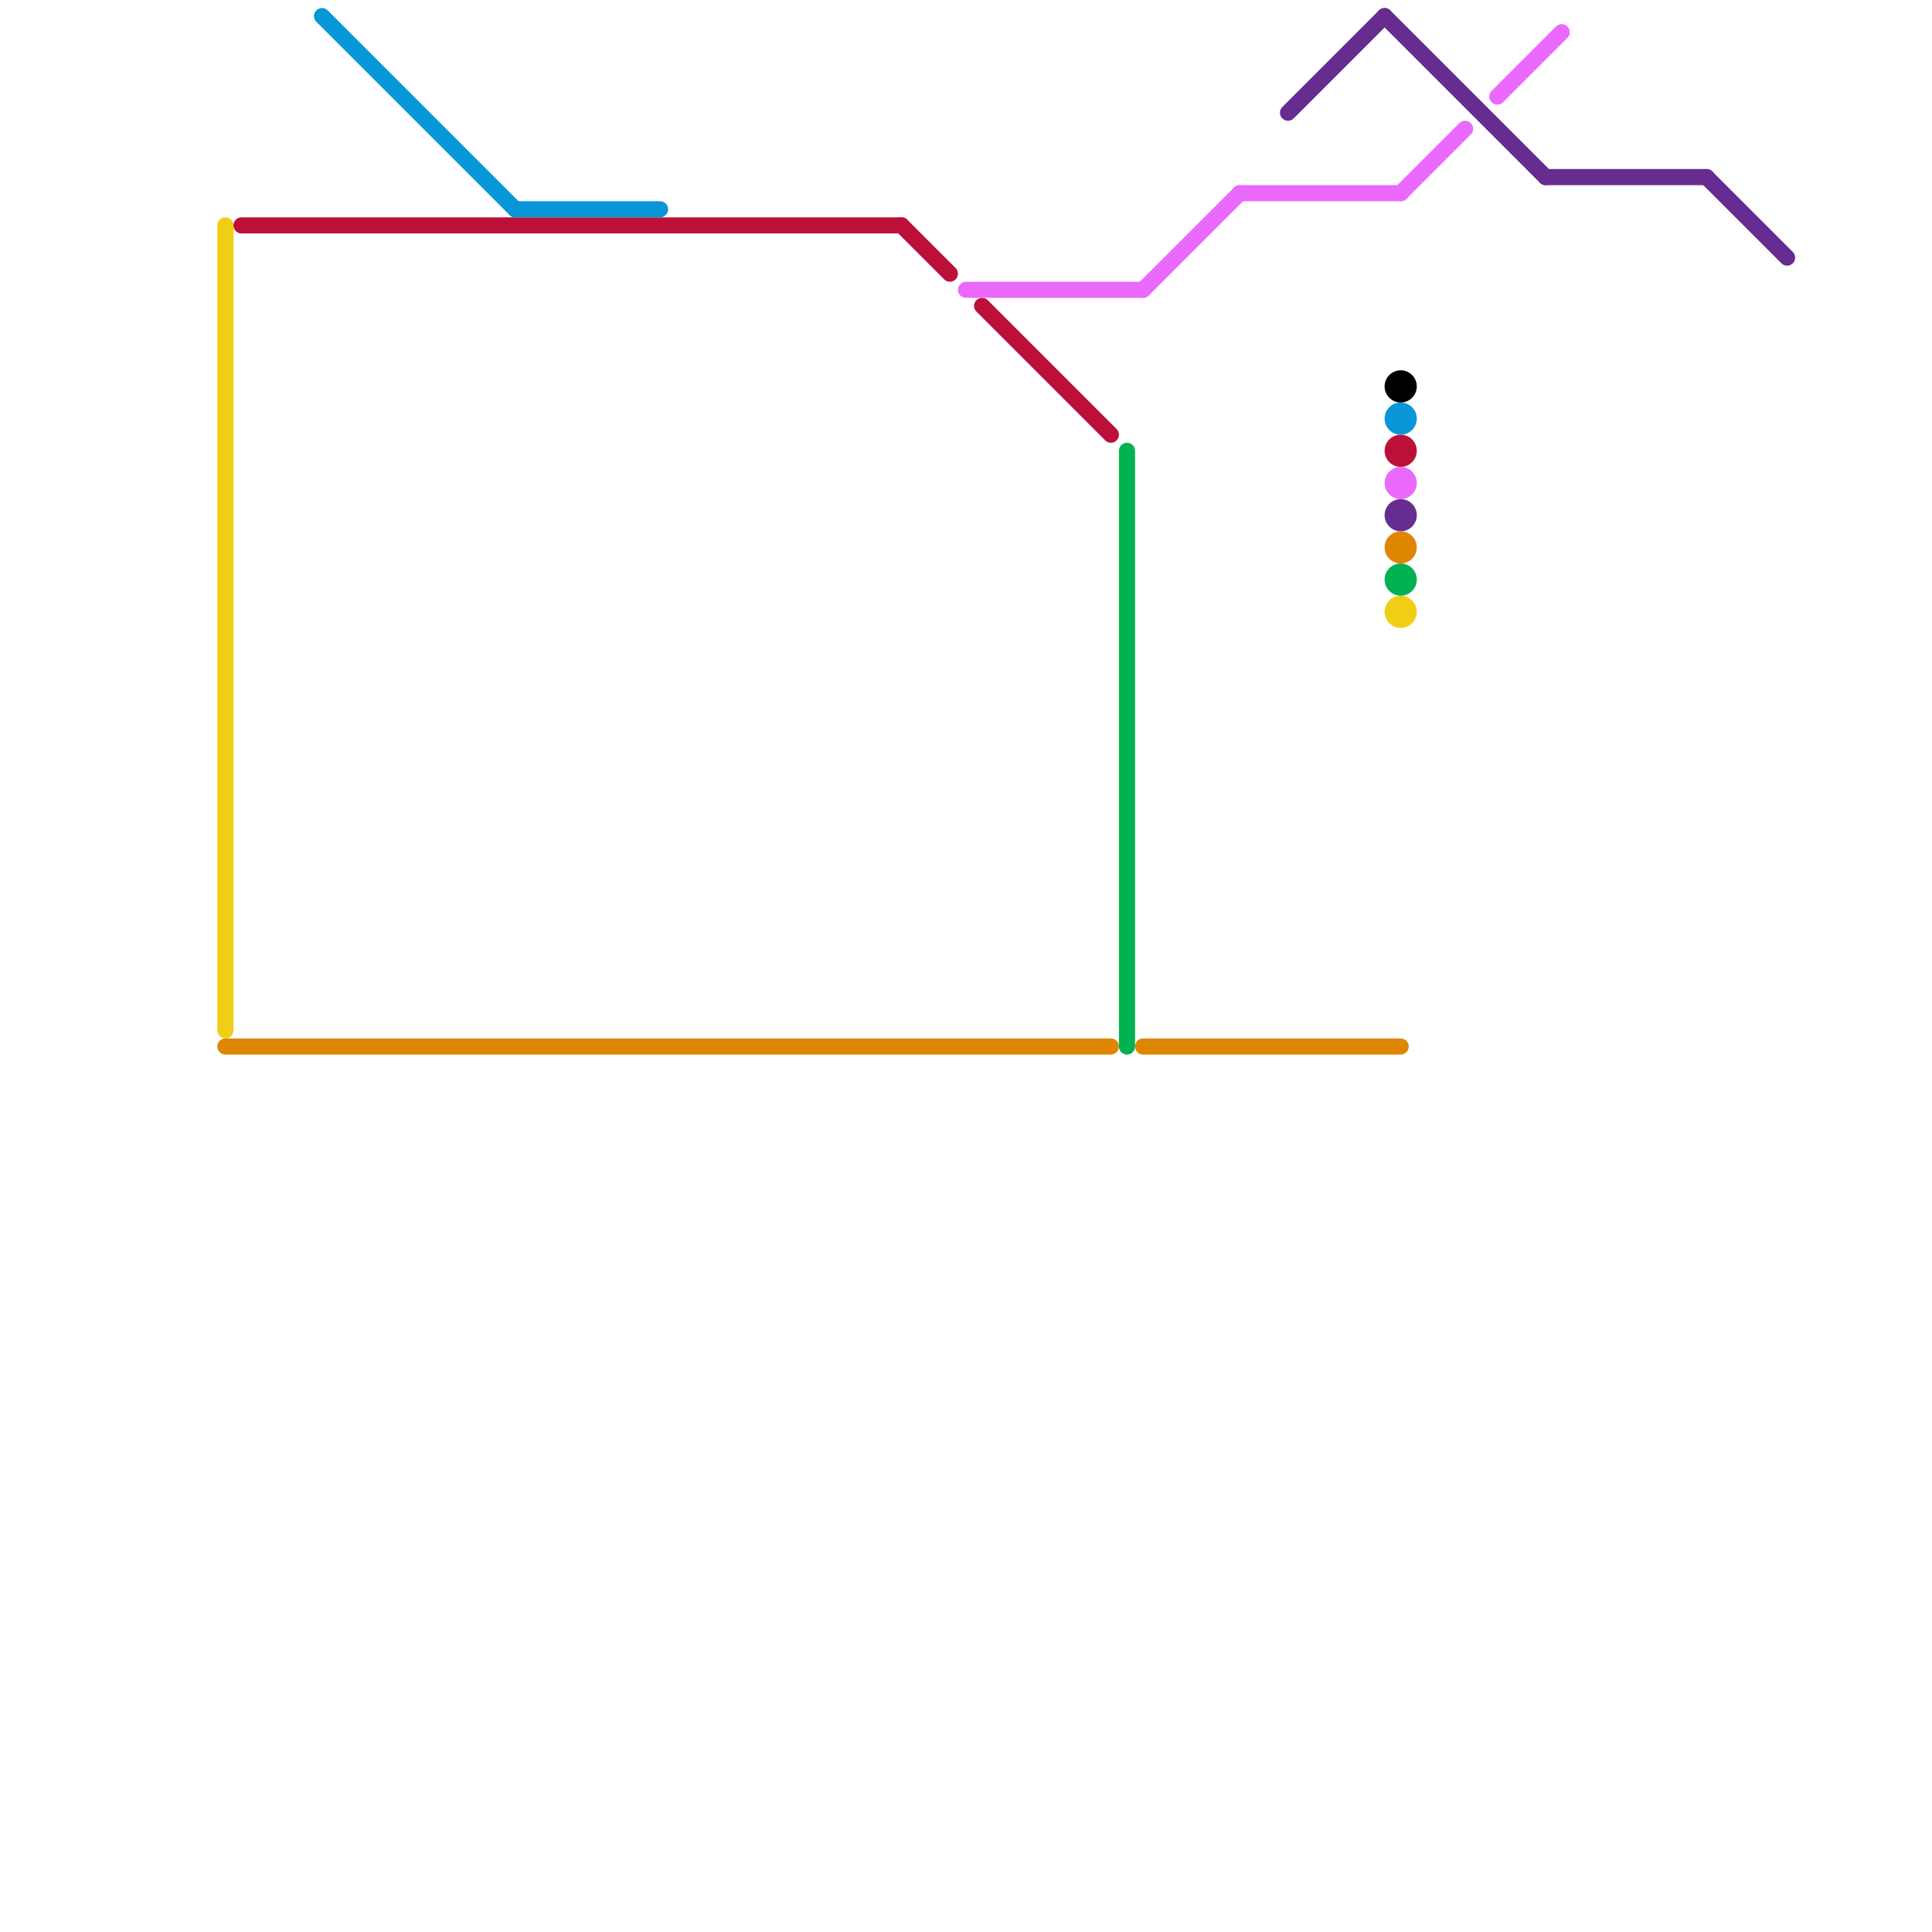 
<svg version="1.1" xmlns="http://www.w3.org/2000/svg" viewBox="0 0 120 120">
<style>text { font: 1px Helvetica; font-weight: 600; white-space: pre; dominant-baseline: central; } line { stroke-width: 1; fill: none; stroke-linecap: round; stroke-linejoin: round; } .c0 { stroke: #662c90 } .c1 { stroke: #f0ce15 } .c2 { stroke: #df8600 } .c3 { stroke: #bd1038 } .c4 { stroke: #0896d7 } .c5 { stroke: #ea69fc } .c6 { stroke: #00b251 } .c7 { stroke: #000000 }</style><defs><g id="wm-xf"><circle r="1.2" fill="#000"/><circle r="0.9" fill="#fff"/><circle r="0.6" fill="#000"/><circle r="0.3" fill="#fff"/></g><g id="wm"><circle r="0.6" fill="#000"/><circle r="0.3" fill="#fff"/></g></defs><line class="c0" x1="106" y1="11" x2="111" y2="16"/><line class="c0" x1="96" y1="11" x2="106" y2="11"/><line class="c0" x1="86" y1="1" x2="96" y2="11"/><line class="c0" x1="80" y1="7" x2="86" y2="1"/><circle cx="87" cy="32" r="1" fill="#662c90" /><line class="c1" x1="14" y1="14" x2="14" y2="64"/><circle cx="87" cy="38" r="1" fill="#f0ce15" /><line class="c2" x1="71" y1="65" x2="87" y2="65"/><line class="c2" x1="14" y1="65" x2="69" y2="65"/><circle cx="87" cy="34" r="1" fill="#df8600" /><line class="c3" x1="56" y1="14" x2="59" y2="17"/><line class="c3" x1="15" y1="14" x2="56" y2="14"/><line class="c3" x1="61" y1="19" x2="69" y2="27"/><circle cx="87" cy="28" r="1" fill="#bd1038" /><line class="c4" x1="32" y1="13" x2="41" y2="13"/><line class="c4" x1="20" y1="1" x2="32" y2="13"/><circle cx="87" cy="26" r="1" fill="#0896d7" /><line class="c5" x1="93" y1="6" x2="97" y2="2"/><line class="c5" x1="71" y1="18" x2="77" y2="12"/><line class="c5" x1="87" y1="12" x2="91" y2="8"/><line class="c5" x1="77" y1="12" x2="87" y2="12"/><line class="c5" x1="60" y1="18" x2="71" y2="18"/><circle cx="87" cy="30" r="1" fill="#ea69fc" /><line class="c6" x1="70" y1="28" x2="70" y2="65"/><circle cx="87" cy="36" r="1" fill="#00b251" /><circle cx="87" cy="24" r="1" fill="#000000" />
</svg>
